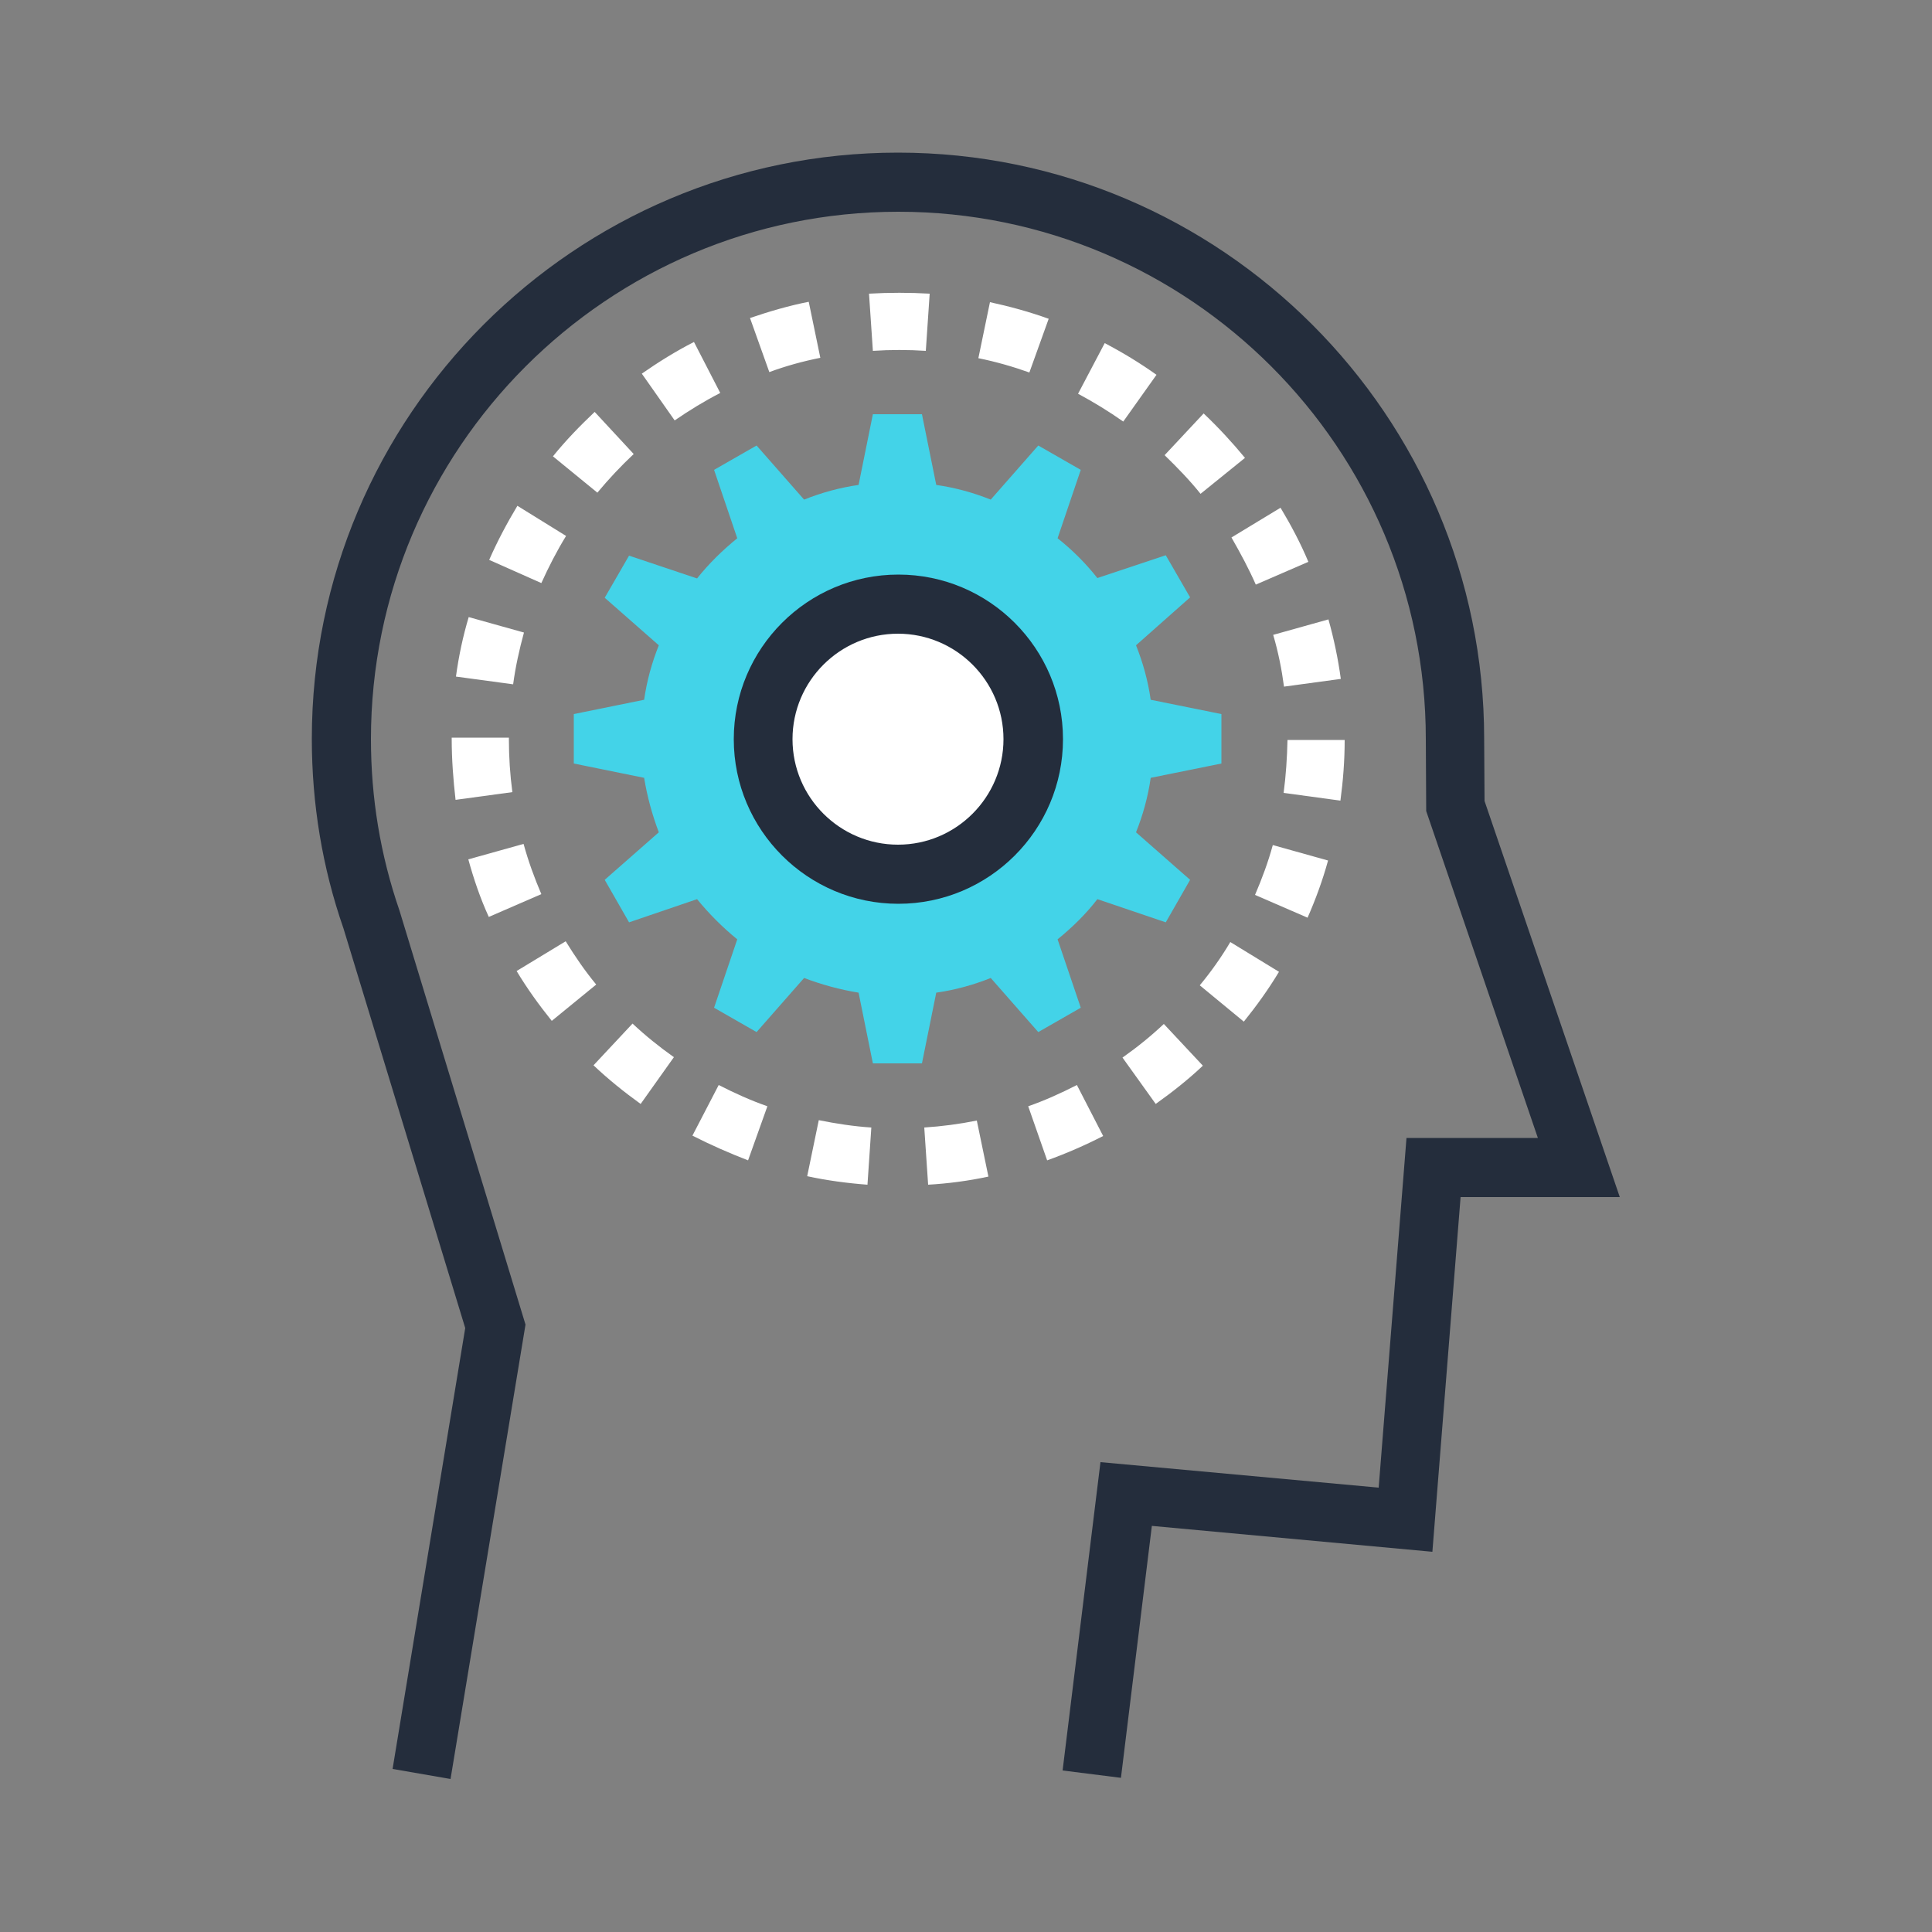 <?xml version="1.0" encoding="utf-8"?>
<!-- Generator: Adobe Illustrator 25.3.1, SVG Export Plug-In . SVG Version: 6.00 Build 0)  -->
<svg version="1.1" id="Capa_1" xmlns="http://www.w3.org/2000/svg" xmlns:xlink="http://www.w3.org/1999/xlink" x="0px" y="0px"
	 viewBox="0 0 500 500" style="enable-background:new 0 0 500 500;" xml:space="preserve">
<rect x="0" y="0" width="500" height="500" fill="#808080" stroke="none"/>
<style type="text/css">
	.st0{fill:#242D3C;}
	.st1{fill:#43D3E8;}
	.st2{fill:#FFFFFF;}
	.st3{fill-rule:evenodd;clip-rule:evenodd;fill:#00205C;}
	.st4{fill:#C1531B;}
	.st5{fill:#B54B1C;}
	.st6{fill:#873516;}
	.st7{fill:#00205C;}
	.st8{fill:#A04218;}
	.st9{fill:#01193F;}
	.st10{opacity:0.8;fill:url(#SVGID_1_);}
	.st11{fill:url(#SVGID_2_);}
	.st12{opacity:0.8;fill:url(#SVGID_3_);}
	.st13{fill:url(#SVGID_4_);}
	.st14{opacity:0.8;fill:url(#SVGID_5_);}
	.st15{fill:url(#SVGID_6_);}
	.st16{fill:#666666;}
	.st17{opacity:0.8;fill:url(#SVGID_7_);}
	.st18{fill:url(#SVGID_8_);}
	.st19{fill-rule:evenodd;clip-rule:evenodd;fill:#FFFFFF;}
	.st20{opacity:0.8;fill:url(#SVGID_9_);}
	.st21{fill:url(#SVGID_10_);}
	.st22{opacity:0.8;fill:url(#SVGID_11_);}
	.st23{fill:url(#SVGID_12_);}
	.st24{opacity:0.8;fill:url(#SVGID_13_);}
	.st25{fill:url(#SVGID_14_);}
	.st26{opacity:0.8;fill:url(#SVGID_15_);}
	.st27{fill:url(#SVGID_16_);}
	.st28{fill-rule:evenodd;clip-rule:evenodd;fill:#FF1753;}
	.st29{fill-rule:evenodd;clip-rule:evenodd;fill:#00C9D0;}
	.st30{opacity:0.8;fill:url(#SVGID_17_);}
	.st31{fill:url(#SVGID_18_);}
	.st32{opacity:0.8;fill:url(#SVGID_19_);}
	.st33{fill:url(#SVGID_20_);}
	.st34{opacity:0.8;fill:url(#SVGID_21_);}
	.st35{fill:url(#SVGID_22_);}
	.st36{opacity:0.8;fill:url(#SVGID_23_);}
	.st37{fill:url(#SVGID_24_);}
	.st38{opacity:0.8;fill:url(#SVGID_25_);}
	.st39{opacity:0.8;fill:url(#SVGID_26_);}
	.st40{opacity:0.8;fill:url(#SVGID_27_);}
	.st41{opacity:0.8;fill:url(#SVGID_28_);}
	.st42{opacity:0.8;fill:url(#SVGID_29_);}
	.st43{opacity:0.8;fill:url(#SVGID_30_);}
	.st44{opacity:0.8;fill:url(#SVGID_31_);}
	.st45{opacity:0.8;fill:url(#SVGID_32_);}
	.st46{opacity:0.8;fill:url(#SVGID_33_);}
	.st47{opacity:0.8;fill:url(#SVGID_34_);}
	.st48{opacity:0.8;fill:url(#SVGID_35_);}
	.st49{opacity:0.8;fill:url(#SVGID_36_);}
	.st50{opacity:0.5;clip-path:url(#SVGID_38_);}
	.st51{clip-path:url(#SVGID_40_);}
	.st52{fill:none;stroke:#682612;stroke-miterlimit:10;}
	.st53{clip-path:url(#SVGID_42_);}
	.st54{clip-path:url(#SVGID_44_);}
	.st55{clip-path:url(#SVGID_46_);}
	.st56{clip-path:url(#SVGID_48_);}
	.st57{clip-path:url(#SVGID_50_);}
	.st58{clip-path:url(#SVGID_52_);}
	.st59{clip-path:url(#SVGID_54_);}
	.st60{fill:none;stroke:#FFFFFF;stroke-width:6;stroke-linecap:round;stroke-linejoin:round;stroke-miterlimit:10;}
	.st61{fill:#53B95F;}
	.st62{opacity:0.4;}
	.st63{opacity:0.65;}
	.st64{clip-path:url(#SVGID_60_);}
	.st65{fill:none;stroke:#494949;stroke-miterlimit:10;}
	.st66{clip-path:url(#SVGID_64_);}
	.st67{fill:none;stroke:#242D3C;stroke-width:5;stroke-linecap:round;stroke-miterlimit:10;}
	.st68{fill:none;stroke:#242D3C;stroke-width:11.856;stroke-linecap:round;stroke-miterlimit:10;}
	.st69{clip-path:url(#SVGID_66_);}
	.st70{fill:none;stroke:#242D3C;stroke-width:4.657;stroke-linecap:round;stroke-miterlimit:10;}
	.st71{opacity:0.2;}
	.st72{fill:#E73B45;}
	.st73{fill:#F4A600;}
	.st74{fill:#00A5CD;}
	.st75{fill:#934F99;}
	.st76{fill:#AEC70D;}
	.st77{fill:#1D70B7;}
	.st78{fill:#1A1413;}
	.st79{fill:none;stroke:#35A8E0;stroke-width:6.529;stroke-miterlimit:10;}
	.st80{fill:none;stroke:#1D67B0;stroke-width:4.897;stroke-miterlimit:10;}
	.st81{fill:#FFFFFF;stroke:#35A8E0;stroke-width:0.326;stroke-miterlimit:10;}
	.st82{fill:#1D67B0;}
	.st83{fill:none;stroke:#1D67B0;stroke-width:1.632;stroke-miterlimit:10;}
</style>
<g>
	<path class="st2" d="M201.5,191.3c0,17.1,13.9,31,30.9,31c17.1,0,30.9-13.9,30.9-31c0-17.1-13.9-30.9-30.9-30.9
		C215.4,160.4,201.5,174.2,201.5,191.3z"/>
	<path class="st1" d="M166.7,201.3c0.8,4.9,2.1,9.6,3.8,14.1l-14,12.3l6.3,11l17.6-6c3.1,3.8,6.6,7.3,10.4,10.4l-6,17.7l11,6.3
		l12.3-14c4.5,1.7,9.2,3,14.1,3.8l3.7,18.3h12.7l3.7-18.3c4.9-0.7,9.6-2,14.1-3.8l12.3,14l11-6.3l-6-17.7c3.8-3.1,7.3-6.5,10.3-10.4
		l17.7,6l6.3-11l-14-12.3c1.8-4.5,3.1-9.2,3.8-14.1l18.3-3.7l0-12.8l-18.3-3.7c-0.7-4.9-2-9.6-3.8-14.1l14-12.4l-6.3-10.9l-17.7,5.9
		c-3-3.8-6.5-7.3-10.3-10.3l6-17.7l-11-6.3l-12.3,14c-4.5-1.8-9.2-3.1-14.1-3.8l-3.7-18.3h-12.7l-3.7,18.3c-4.9,0.7-9.6,2-14.1,3.8
		l-12.3-14l-11,6.3l6,17.7c-3.8,3.1-7.3,6.5-10.4,10.4l-17.6-5.9l-6.3,10.9l14,12.3c-1.8,4.5-3.1,9.2-3.8,14.1l-18.2,3.7v12.8
		L166.7,201.3z M197.5,191.3c0-19.3,15.6-35,35-35c19.3,0,35,15.7,35,35c0,19.3-15.7,35-35,35C213.1,226.3,197.5,210.6,197.5,191.3z
		"/>
	<g>
		<path class="st2" d="M239.2,291.8c4.6-0.3,9.1-0.9,13.6-1.8l3,14.5c-5.1,1.1-10.4,1.8-15.6,2.1L239.2,291.8z M208.9,304.4l3-14.5
			c4.5,0.9,9,1.6,13.6,1.9l-1,14.8C219.2,306.2,214,305.5,208.9,304.4z M266.1,286.3c4.3-1.5,8.5-3.4,12.6-5.5l6.8,13.2
			c-4.7,2.4-9.5,4.5-14.5,6.3L266.1,286.3z M179.2,293.9l6.8-13.1c4.1,2.1,8.3,4,12.6,5.5l-5,14
			C188.7,298.4,183.9,296.3,179.2,293.9z M290.5,273.7c3.7-2.6,7.3-5.5,10.7-8.7l10.1,10.8c-3.8,3.6-8,6.9-12.2,9.9L290.5,273.7z
			 M153.6,275.7l10.1-10.8c3.3,3.1,6.9,6,10.7,8.7l-8.6,12.1C161.5,282.6,157.4,279.3,153.6,275.7z M310.5,255
			c2.9-3.5,5.6-7.3,7.9-11.2l12.6,7.7c-2.7,4.5-5.8,8.8-9.1,12.9L310.5,255z M133.7,251.3l12.7-7.7c2.4,3.9,5,7.7,7.9,11.2
			l-11.5,9.4C139.5,260.1,136.4,255.8,133.7,251.3z M324.8,231.6c1.8-4.2,3.4-8.5,4.6-12.9l14.3,4c-1.4,5.1-3.2,10-5.3,14.8
			L324.8,231.6z M121.2,222.4l14.3-4c1.2,4.4,2.8,8.8,4.6,13l-13.6,5.9C124.3,232.5,122.6,227.5,121.2,222.4z M332.2,205.2
			c0.6-4.5,0.9-9.1,1-13.7l14.8,0c0,5.3-0.4,10.5-1.1,15.7L332.2,205.2z M116.9,191.2l0-0.3h14.8l0,0.4c0,4.6,0.3,9.2,0.9,13.7
			l-14.7,2C117.3,201.8,116.9,196.5,116.9,191.2z M329.5,164.3l14.3-4c1.4,5,2.5,10.2,3.2,15.4l-14.7,2
			C331.7,173.2,330.8,168.7,329.5,164.3z M118,175.1c0.7-5.2,1.8-10.4,3.3-15.4l14.3,4c-1.2,4.4-2.2,8.9-2.8,13.4L118,175.1z
			 M318.7,139.1l12.7-7.7c2.7,4.5,5.2,9.2,7.2,14l-13.6,5.9C323.2,147.2,321,143.1,318.7,139.1z M126.6,144.9
			c2.1-4.8,4.6-9.5,7.3-14l12.6,7.8c-2.4,3.9-4.5,8-6.4,12.2L126.6,144.9z M301.4,117.8l10.1-10.8c3.8,3.6,7.4,7.5,10.7,11.5
			l-11.5,9.3C307.9,124.3,304.7,121,301.4,117.8z M143.1,118.1c3.3-4.1,7-7.9,10.8-11.5l10.1,10.9c-3.3,3.1-6.5,6.5-9.4,10
			L143.1,118.1z M279,101.9l6.9-13.1c4.6,2.4,9.2,5.2,13.4,8.2l-8.6,12.1C287,106.5,283.1,104.1,279,101.9z M166.1,96.7
			c4.3-3,8.8-5.8,13.5-8.2l6.8,13.2c-4.1,2.1-8,4.5-11.8,7.1L166.1,96.7z M253.2,92.7l3-14.5c5.1,1.1,10.2,2.5,15.2,4.3l-5,13.9
			C262.2,94.9,257.7,93.6,253.2,92.7z M194.1,82.3c5-1.7,10.1-3.2,15.2-4.2l3,14.5c-4.5,0.9-8.9,2.1-13.2,3.7L194.1,82.3z
			 M225.9,90.8L224.9,76c5.2-0.3,10.5-0.3,15.7,0l-1,14.8C235.1,90.5,230.4,90.5,225.9,90.8z"/>
	</g>
	<g>
		<path class="st0" d="M116.6,460.4L136,342.8l-32.6-107.1c-5-14.5-7.4-29.3-7.4-44.4c0-75.2,61.2-136.5,136.5-136.5
			c75.3,0,136.5,61.2,136.5,136.5l0.1,18.6l28.9,84.6H364l-7.2,90.5l-72-6.6l-9.8,79.8l15.1,1.9l8-65.2l72.6,6.7l7.3-91.8h41.2
			l-35-102.5l-0.1-16.1c0-83.6-68.1-151.7-151.7-151.7c-83.7,0-151.7,68.1-151.7,151.7c0,16.8,2.7,33.3,8.2,49.1l31.5,103.4
			l-18.8,114.1L116.6,460.4z"/>
	</g>
	<path class="st0" d="M189.9,191.3c0-23.5,19.1-42.6,42.6-42.6c23.5,0,42.6,19.1,42.6,42.6c0,23.5-19.1,42.6-42.6,42.6
		C209,233.9,189.9,214.8,189.9,191.3z M205.1,191.3c0,15.1,12.3,27.3,27.3,27.3c15.1,0,27.3-12.3,27.3-27.3
		c0-15.1-12.3-27.3-27.3-27.3C217.4,164,205.1,176.2,205.1,191.3z"/>
</g>
</svg>
